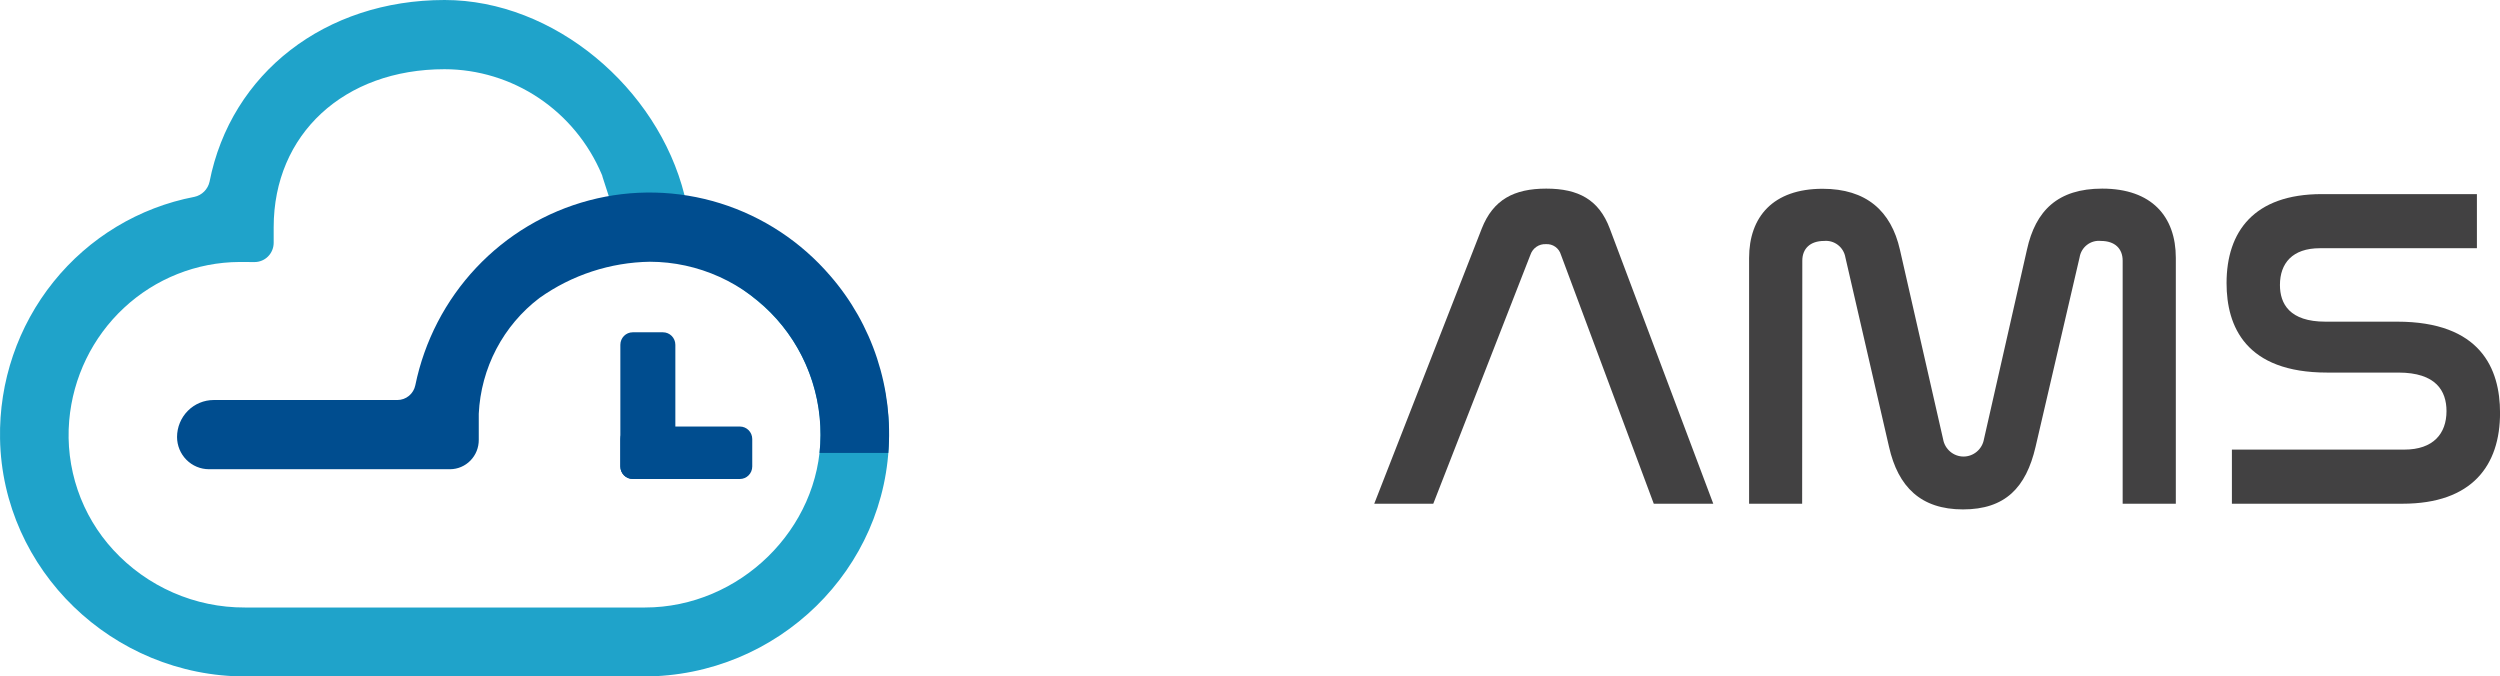 <svg width="170" height="46" viewBox="0 0 170 46" fill="none" xmlns="http://www.w3.org/2000/svg">
<path d="M16.701 46C7.647 46 0.161 38.752 0.003 29.834C-0.07 25.955 1.217 22.176 3.637 19.165C6.057 16.154 9.453 14.107 13.223 13.385C13.473 13.331 13.703 13.205 13.884 13.023C14.066 12.841 14.193 12.611 14.249 12.359C15.706 4.967 22.124 0 30.231 0C37.67 0 44.719 5.972 46.544 13.263C46.666 13.731 46.071 13.795 46.544 13.89C54.436 15.3 60.522 21.628 60.454 29.69C60.375 38.682 52.889 46 43.762 46H16.701ZM16.28 17.815C13.368 17.83 10.568 18.944 8.427 20.938C6.286 22.932 4.959 25.663 4.706 28.595C4.569 30.192 4.765 31.801 5.282 33.317C5.798 34.833 6.624 36.222 7.705 37.396C8.847 38.637 10.232 39.625 11.771 40.298C13.31 40.972 14.971 41.316 16.648 41.31H43.856C50.295 41.31 55.767 35.96 55.798 29.61C55.809 28.063 55.515 26.528 54.933 25.097C54.351 23.665 53.494 22.365 52.41 21.272C50.364 19.192 45.045 15.954 42.189 15.784L40.973 12.029C40.973 11.971 40.937 11.912 40.916 11.854C40.021 9.737 38.532 7.932 36.633 6.661C34.734 5.391 32.508 4.711 30.231 4.706C23.392 4.706 18.61 9.126 18.61 15.449V16.512C18.609 16.86 18.471 17.192 18.228 17.438C17.984 17.683 17.654 17.82 17.311 17.82L16.28 17.815Z" fill="#1FA3CA"/>
<path d="M14.207 31.907C13.632 31.906 13.082 31.675 12.675 31.264C12.269 30.854 12.04 30.297 12.039 29.716C12.04 29.049 12.304 28.409 12.771 27.937C13.239 27.466 13.872 27.201 14.533 27.201H27.022C27.308 27.201 27.586 27.101 27.809 26.918C28.031 26.735 28.184 26.48 28.242 26.196C28.858 23.195 30.292 20.428 32.381 18.207C34.469 15.986 37.13 14.399 40.064 13.625C42.997 12.851 46.086 12.921 48.982 13.826C51.878 14.732 54.467 16.438 56.455 18.751C57.879 20.389 58.962 22.3 59.641 24.37C60.32 26.441 60.58 28.628 60.406 30.801H55.729C55.903 29.164 55.733 27.508 55.233 25.941C54.732 24.373 53.912 22.93 52.824 21.704C51.736 20.478 50.406 19.497 48.919 18.824C47.432 18.152 45.822 17.802 44.193 17.799C41.502 17.84 38.887 18.698 36.685 20.261C35.466 21.186 34.464 22.371 33.75 23.732C33.036 25.094 32.628 26.598 32.556 28.137V29.908C32.558 30.168 32.509 30.427 32.413 30.668C32.316 30.91 32.173 31.129 31.992 31.315C31.812 31.501 31.596 31.649 31.359 31.75C31.122 31.852 30.867 31.905 30.609 31.907H14.207Z" fill="#004D8F"/>
<path d="M45.082 22.596H43.025C42.56 22.596 42.184 22.977 42.184 23.447V31.716C42.184 32.186 42.56 32.567 43.025 32.567H45.082C45.547 32.567 45.924 32.186 45.924 31.716V23.447C45.924 22.977 45.547 22.596 45.082 22.596Z" fill="#004D8F"/>
<path d="M50.311 29.004H43.025C42.56 29.004 42.184 29.385 42.184 29.855V31.721C42.184 32.191 42.56 32.572 43.025 32.572H50.311C50.776 32.572 51.153 32.191 51.153 31.721V29.855C51.153 29.385 50.776 29.004 50.311 29.004Z" fill="#004D8F"/>
<path d="M97.463 34.252H93.449L100.762 15.538C101.535 13.576 102.955 12.826 105.144 12.826C107.332 12.826 108.726 13.576 109.463 15.538L116.502 34.252H112.456L106.143 17.32C106.079 17.101 105.943 16.91 105.758 16.78C105.572 16.649 105.348 16.587 105.123 16.602C104.894 16.589 104.667 16.653 104.478 16.782C104.288 16.912 104.145 17.101 104.071 17.32L97.463 34.252Z" fill="#424142"/>
<path d="M122.546 34.252H118.938V17.549C118.938 14.741 120.574 12.837 123.935 12.837C126.897 12.837 128.596 14.331 129.196 16.985L132.131 29.865C132.188 30.195 132.359 30.495 132.613 30.71C132.867 30.926 133.188 31.045 133.52 31.045C133.852 31.045 134.173 30.926 134.427 30.71C134.681 30.495 134.852 30.195 134.909 29.865L137.834 16.974C138.418 14.315 139.938 12.826 142.953 12.826C146.32 12.826 147.956 14.73 147.956 17.538V34.252H144.341V17.724C144.341 16.91 143.815 16.384 142.863 16.384C142.525 16.347 142.186 16.443 141.915 16.652C141.645 16.86 141.465 17.166 141.411 17.506L138.418 30.386C137.771 33.162 136.35 34.64 133.483 34.64C130.616 34.64 129.07 33.109 128.454 30.386L125.487 17.506C125.43 17.169 125.25 16.866 124.981 16.658C124.713 16.45 124.377 16.352 124.04 16.384C123.083 16.384 122.557 16.916 122.557 17.724L122.546 34.252Z" fill="#424142"/>
<path d="M168.43 13.199V16.879H157.756C155.873 16.879 155.036 17.911 155.036 19.379C155.036 20.655 155.688 21.873 158.124 21.873H163.001C168.677 21.873 170.003 25.064 170.003 28.079C170.003 31.636 168.12 34.253 163.369 34.253H151.769V30.573H163.495C165.468 30.573 166.362 29.483 166.362 27.956C166.362 26.584 165.652 25.335 163.09 25.335H158.245C152.695 25.335 151.406 22.186 151.406 19.251C151.406 15.757 153.258 13.199 157.887 13.199H168.43Z" fill="#424142"/>
</svg>
